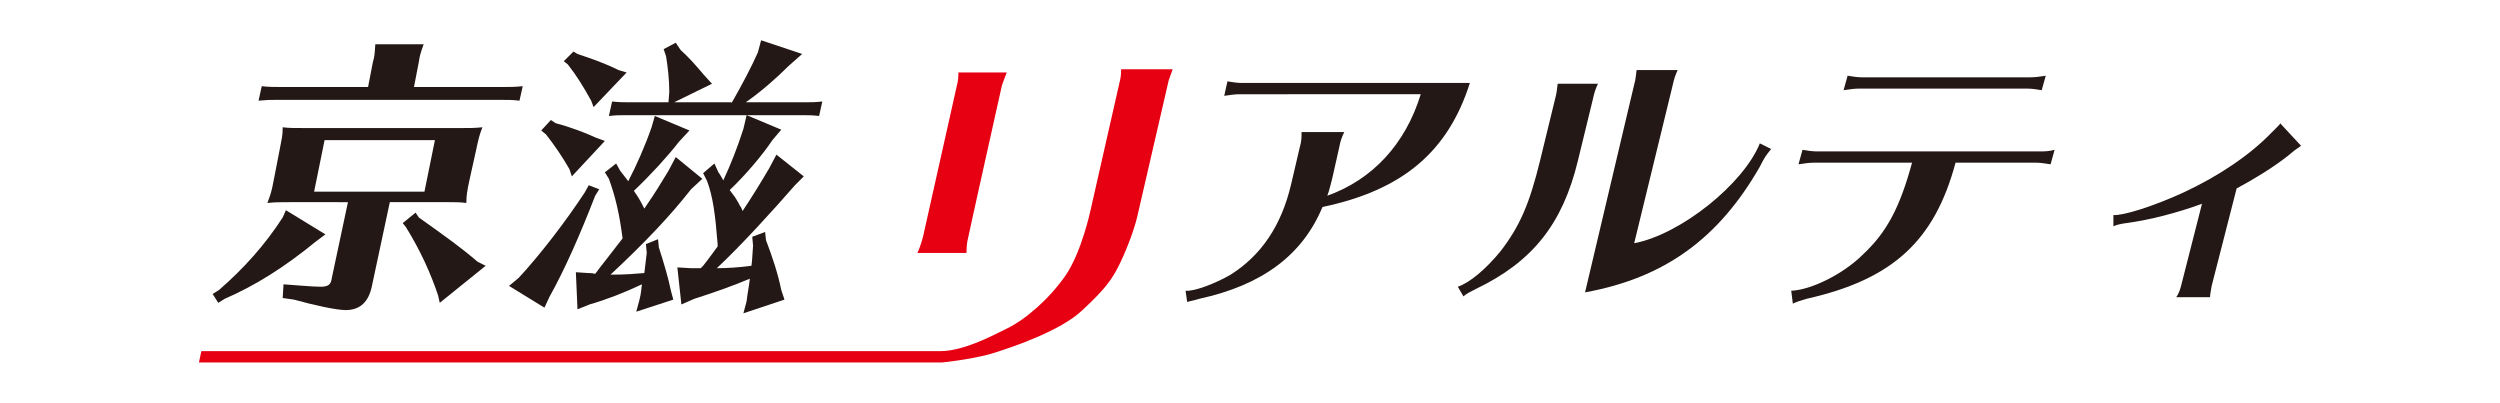 <?xml version="1.0" encoding="utf-8"?>
<!-- Generator: Adobe Illustrator 27.9.0, SVG Export Plug-In . SVG Version: 6.00 Build 0)  -->
<svg version="1.1" id="レイヤー_1" xmlns="http://www.w3.org/2000/svg" xmlns:xlink="http://www.w3.org/1999/xlink" x="0px"
	 y="0px" viewBox="0 0 310.4 50" style="enable-background:new 0 0 310.4 50;" xml:space="preserve">
<style type="text/css">
	.st0{fill:#231815;}
	.st1{fill:#E60012;}
</style>
<g>
	<path class="st0" d="M40.4,29.1L39.2,30c-3.9,3.2-7.6,5.5-11.3,7.1l-0.8,0.5l-0.7-1.1l0.8-0.5c3.1-2.7,5.7-5.6,7.9-9l0.4-0.9
		L40.4,29.1z M46.3,7.7c0.2-0.7,0.2-0.8,0.3-2.2h6c-0.4,1.1-0.5,1.5-0.6,2.2l-0.6,3.1h11.2c0.9,0,1.3,0,2.3-0.1l-0.4,1.8
		c-0.9-0.1-1.3-0.1-2.2-0.1H34.4c-0.9,0-1.2,0-2.3,0.1l0.4-1.8c0.8,0.1,1.5,0.1,2.2,0.1h11L46.3,7.7z M57.1,15.9
		c1.4,0,1.8,0,2.8-0.1c-0.4,1-0.5,1.5-0.8,2.9l-0.8,3.6c-0.3,1.4-0.4,2-0.4,2.9c-0.8-0.1-1.3-0.1-2.2-0.1h-0.6h-6.7l-2.2,10.3
		c-0.4,2.1-1.5,3.1-3.3,3.1c-1.1,0-3.9-0.6-6.4-1.3l-1.4-0.2l0.1-1.7c1.5,0.1,3.6,0.3,4.6,0.3c1,0,1.3-0.3,1.4-1.1l2-9.4H36
		c-1.4,0-1.7,0-2.8,0.1c0.4-1.1,0.5-1.3,0.8-2.9l0.7-3.6c0.3-1.6,0.4-1.8,0.4-2.9c0.7,0.1,1.4,0.1,2.8,0.1H57.1z M40.3,17.4L39,23.8
		h13.7l1.3-6.4H40.3z M52,27c3.5,2.5,5.2,3.7,7.3,5.5l1,0.5l-5.7,4.6l-0.2-0.9c-0.9-2.7-2.2-5.6-4-8.5L50,27.7l1.6-1.3L52,27z"/>
	<path class="st0" d="M69,15.3c1.9,0.5,3.7,1.2,5,1.8l1.1,0.4L71,21.9l-0.3-0.9c-0.8-1.4-1.8-2.9-2.9-4.3l-0.6-0.5l1.2-1.3L69,15.3z
		 M74.4,23.5l-0.5,0.8c-1.9,4.9-3.8,9.2-5.7,12.6l-0.6,1.3l-4.4-2.7l1.2-1c2.7-2.9,5.9-7.1,8.2-10.6l0.5-0.9L74.4,23.5z M71.7,6.7
		c1.8,0.6,3.5,1.2,5.1,2l1,0.3l-4.1,4.3l-0.3-0.8c-1-1.8-1.8-3.1-2.9-4.5L70,7.6l1.2-1.2L71.7,6.7z M90.8,12.8l0.2-0.3
		c1.2-2.1,2.4-4.4,3.1-6L94.5,5l5.1,1.7l-1.7,1.5c-1.4,1.4-3.3,3.1-5.3,4.5h7.3c0.9,0,1.3,0,2.2-0.1l-0.4,1.8
		c-0.9-0.1-1.3-0.1-2.2-0.1H77.8c-0.9,0-1.3,0-2.2,0.1l0.4-1.8c0.8,0.1,1.5,0.1,2.2,0.1H83l0.1-1.3c0-1.5-0.2-3.2-0.4-4.4l-0.3-0.9
		l1.5-0.8l0.6,0.9c1,0.9,1.8,1.8,2.9,3.1l1,1.1l-4.7,2.3H90.8z M85.8,23.5c-2.5,3.2-5.7,6.6-10,10.6c2,0,3-0.1,4.2-0.2
		c0.1-0.8,0.2-1.7,0.3-2.5l-0.1-1.1l1.5-0.6l0.1,1c0.7,2.2,1.2,3.9,1.5,5.4l0.3,1.1L79,38.7l0.4-1.5c0.2-0.8,0.2-1.1,0.3-1.9
		c-2.1,1-4.4,1.9-6.5,2.5l-1.5,0.6l-0.2-4.6l1.5,0.1c0.2,0,0.5,0,0.9,0.1c0.5-0.7,2.5-3.2,3.4-4.4c-0.4-3.1-0.9-5.2-1.7-7.4
		l-0.5-0.8l1.4-1.1l0.5,0.9c0.6,0.8,0.8,1,1,1.3c1-1.9,2.1-4.4,2.9-6.7l0.4-1.4l4.3,1.8l-1.3,1.4c-1.4,1.8-3.4,4-5.6,6.1
		c0.5,0.7,0.8,1.2,1.3,2.2l0.2-0.3c1.1-1.6,1.9-2.9,2.8-4.4l0.9-1.7l3.3,2.7L85.8,23.5z M91.2,24.4c0.4,0.6,0.6,1,0.7,1.2
		c0.1,0.1,0.2,0.3,0.3,0.6c1.2-1.8,2.3-3.6,3.3-5.3l0.9-1.7l3.4,2.7l-1.1,1.1C96,26.1,92,30.5,89,33.3c1.3,0,2.8-0.1,4.3-0.3
		c0.1-0.7,0.1-1.2,0.2-2.5l-0.1-1.1l1.6-0.6l0.1,1c0.8,2.1,1.5,4.2,1.9,6.2l0.4,1.2l-5.1,1.7l0.4-1.5c0.1-1,0.3-1.8,0.4-2.8
		c-2.1,0.9-4.7,1.8-6.9,2.5l-1.6,0.7l-0.5-4.6l1.7,0.1h1.2l0.3-0.3c0.8-1,0.9-1.2,1.8-2.4l0-0.3c-0.3-3.8-0.6-5.9-1.3-7.8l-0.5-1
		l1.4-1.2l0.5,1.1c0.3,0.4,0.3,0.5,0.5,0.8l0.1,0.2c0.9-1.9,1.8-4.2,2.5-6.4l0.4-1.7l4.3,1.8l-1.1,1.3c-1.2,1.8-3.3,4.3-5.3,6.2
		L91.2,24.4z"/>
	<path class="st0" d="M153.9,11.7c-0.6,0-1.2,0.1-1.9,0.2l0.4-1.8c0.6,0.1,1.2,0.2,1.8,0.2h28.3c-2.7,8.5-8.3,13.3-18.3,15.4
		c-2.5,6-7.5,9.7-15.3,11.4c-1,0.3-1.3,0.3-1.5,0.4l-0.2-1.4c1.1,0.1,3.7-0.9,5.6-2c3.8-2.4,6.3-6.1,7.5-11.2l1.1-4.7
		c0.2-0.7,0.2-1.1,0.2-1.8h5.3c-0.3,0.6-0.5,1.2-0.6,1.8l-0.9,4c-0.2,0.7-0.3,1.3-0.6,2.1c5.6-2,9.7-6.4,11.6-12.6H153.9z"/>
	<path class="st0" d="M181,35.6c1.5-0.5,3.5-2.2,5.3-4.4c2.4-3.1,3.6-5.9,4.9-11.2l1.9-7.8c0.2-0.7,0.2-1.1,0.3-1.8h5
		c-0.3,0.6-0.5,1.3-0.6,1.8l-1.9,7.8c-1.9,7.8-5.6,12.5-12.7,15.9c-0.6,0.3-1.2,0.6-1.5,0.9L181,35.6z M202.9,10.5
		c0.2-0.7,0.2-1.1,0.3-1.8h5.1c-0.3,0.6-0.5,1.3-0.6,1.8l-4.8,19.7c5.8-1.1,13.6-7.4,15.6-12.4l1.4,0.7c-0.7,0.9-0.8,1-1.4,2.2
		c-5.1,8.9-11.8,13.8-21.7,15.6L202.9,10.5z"/>
	<path class="st0" d="M225.2,20.2c-0.6,0-1.2,0.1-1.9,0.2l0.5-1.8c0.6,0.1,1.2,0.2,1.8,0.2h27.6c0.6,0,1.2,0,1.9-0.2l-0.5,1.8
		c-0.7-0.1-1.2-0.2-1.8-0.2h-10c-2.6,9.7-7.8,14.5-18.5,16.9c-0.7,0.2-1.3,0.4-1.7,0.6l-0.2-1.6c2.5-0.1,6.5-2.1,8.9-4.5
		c3-2.8,4.6-5.9,6.1-11.4H225.2z M253.5,11.2c-0.6-0.1-1.2-0.2-1.8-0.2h-20.9c-0.6,0-1.2,0.1-1.9,0.2l0.5-1.8
		c0.6,0.1,1.2,0.2,1.8,0.2h20.9c0.6,0,1.3-0.1,1.9-0.2L253.5,11.2z"/>
	<path class="st0" d="M262.4,26.7c1.2,0.1,5-1.1,8.7-2.8c4.3-2,8.2-4.6,10.9-7.4c0.5-0.5,0.7-0.7,0.8-0.8c0.2-0.2,0.3-0.3,0.3-0.4
		l2.6,2.8c-0.6,0.4-1,0.7-1.7,1.3c-1.8,1.4-3.9,2.7-6.3,4l-3.1,12.1c-0.1,0.6-0.2,1.1-0.2,1.4h-4.2c0.3-0.4,0.5-1,0.6-1.4l2.6-10.2
		c-3,1.1-6.4,2-9.4,2.4c-0.7,0.1-1.2,0.2-1.6,0.4L262.4,26.7z"/>
	<path class="st1" d="M119,8.9c0,0,0,0.9-0.1,1.3c-0.1,0.4-4.3,19.2-4.3,19.2s-0.3,1.2-0.7,2h6.1c0,0,0-0.9,0.1-1.4
		c0.1-0.6,4.3-19.4,4.3-19.4s0.5-1.4,0.6-1.6H119z"/>
	<path class="st1" d="M139.2,8.6c0,0,0,0.8-0.1,1.2c-0.1,0.4-3.7,16.3-3.7,16.3s-1.1,5.2-3.1,8.1c-2,2.9-5,5.5-7.3,6.6
		c-2.2,1.1-5.5,2.8-8.3,2.8c-2.8,0-91.7,0-91.7,0L24.7,45h92.3c0,0,3.1-0.3,5.8-1c2.7-0.8,8.9-2.9,11.6-5.5c2.8-2.6,3.7-3.8,4.7-5.9
		c1-2.1,1.8-4.4,2.1-5.7c0.3-1.3,3.9-16.9,3.9-16.9s0.3-0.9,0.5-1.4H139.2z"/>
</g>
</svg>

